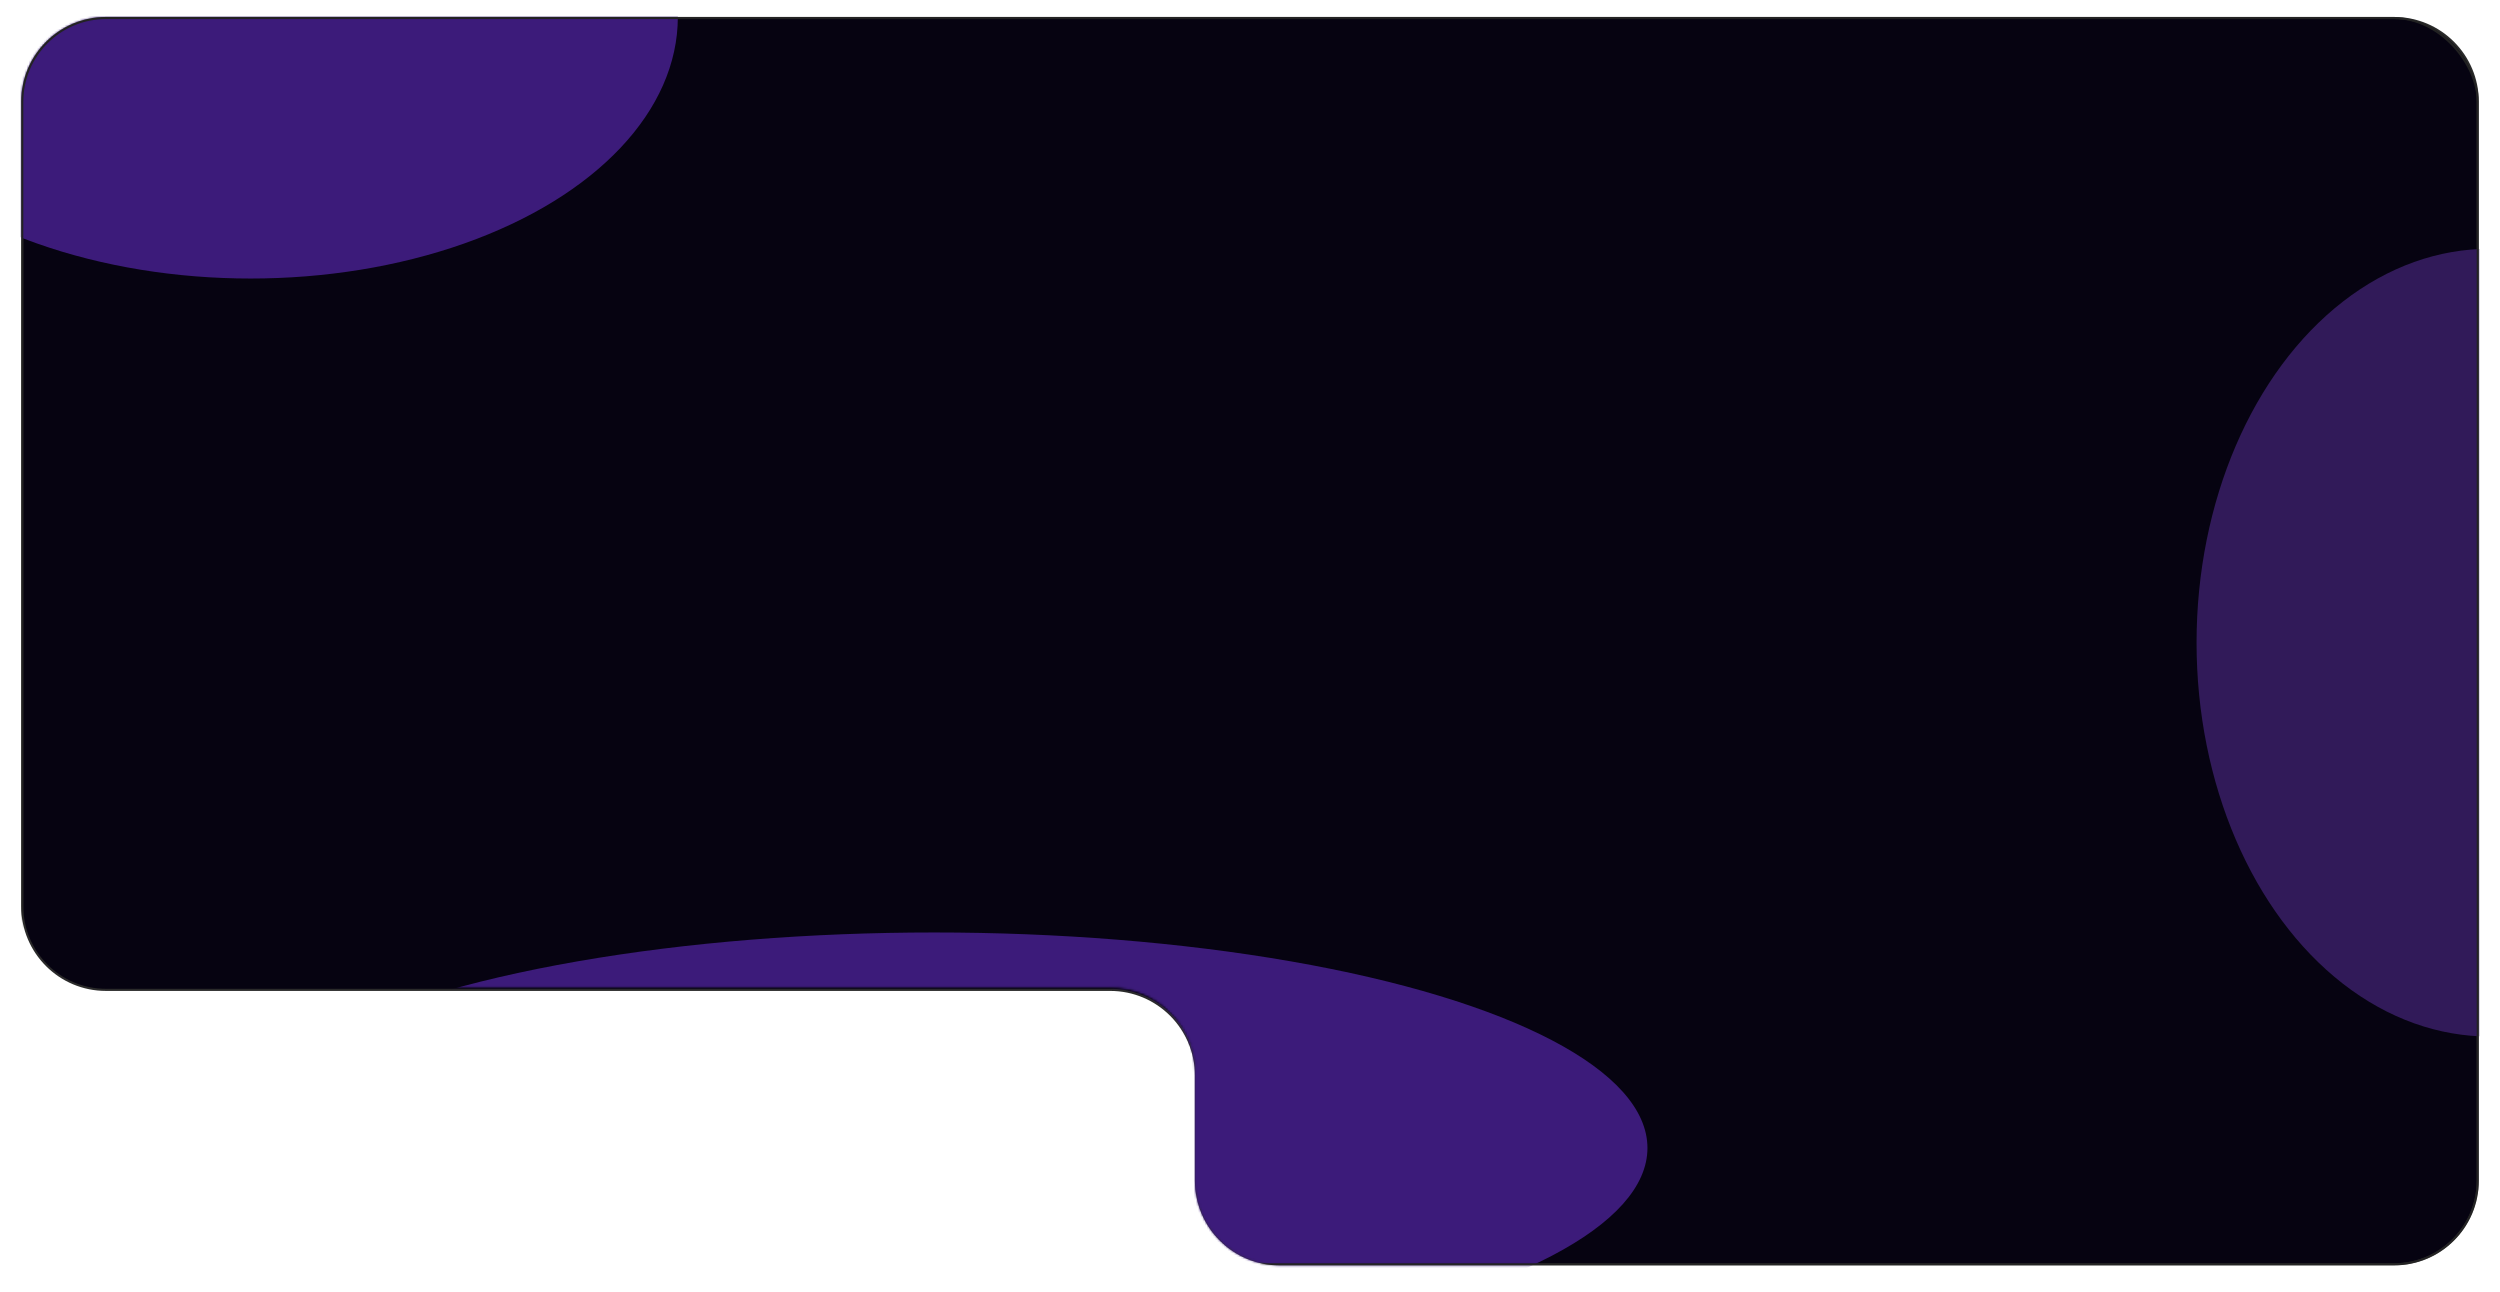 <?xml version="1.0" encoding="UTF-8"?> <svg xmlns="http://www.w3.org/2000/svg" width="1180" height="610" viewBox="0 0 1180 610" fill="none"><g filter="url(#filter0_f_300_13)"><path d="M10 50.733C10 28.642 27.909 10.733 50 10.733H1130C1152.09 10.733 1170 28.642 1170 50.733V560C1170 582.092 1152.09 600 1130 600H602C579.909 600 562 582.092 562 560V507.169C562 485.078 544.091 467.169 522 467.169H50C27.909 467.169 10 449.261 10 427.169V50.733Z" fill="white" fill-opacity="0.5"></path></g><path d="M50 8.5H1130C1151.82 8.5 1169.5 26.185 1169.5 48V557.267C1169.5 579.082 1151.82 596.767 1130 596.767H604C582.185 596.767 564.5 579.082 564.5 557.267V507.716C564.5 485.348 546.368 467.216 524 467.216H50C28.185 467.216 10.5 449.531 10.5 427.716V48C10.5 26.185 28.185 8.5 50 8.5Z" fill="#060311" stroke="#2A2A2A"></path><mask id="mask0_300_13" style="mask-type:alpha" maskUnits="userSpaceOnUse" x="10" y="8" width="1160" height="590"><path d="M50 8.5H1130C1151.82 8.5 1169.5 26.185 1169.5 48V557.267C1169.5 579.082 1151.82 596.767 1130 596.767H604C582.185 596.767 564.5 579.082 564.5 557.267V506.076C564.5 483.709 546.368 465.576 524 465.576H50C28.185 465.576 10.5 447.891 10.5 426.076V48C10.5 26.185 28.185 8.5 50 8.5Z" fill="#060311" stroke="black"></path></mask><g mask="url(#mask0_300_13)"><g filter="url(#filter1_f_300_13)"><ellipse cx="1174.98" cy="303.335" rx="138.203" ry="185.9" fill="#311A59"></ellipse></g><g filter="url(#filter2_f_300_13)"><ellipse cx="118.297" cy="8" rx="201.641" ry="123.465" fill="#3C1B7A"></ellipse></g><g filter="url(#filter3_f_300_13)"><ellipse cx="440.922" cy="541.848" rx="336.672" ry="101.719" fill="#3C1B7A"></ellipse></g><rect x="10.5" y="8.5" width="1159" height="588.267" rx="39.5" stroke="#222222"></rect></g><defs><filter id="filter0_f_300_13" x="0" y="0.733" width="1180" height="609.267" filterUnits="userSpaceOnUse" color-interpolation-filters="sRGB"><feFlood flood-opacity="0" result="BackgroundImageFix"></feFlood><feBlend mode="normal" in="SourceGraphic" in2="BackgroundImageFix" result="shape"></feBlend><feGaussianBlur stdDeviation="5" result="effect1_foregroundBlur_300_13"></feGaussianBlur></filter><filter id="filter1_f_300_13" x="836.781" y="-82.565" width="676.406" height="771.799" filterUnits="userSpaceOnUse" color-interpolation-filters="sRGB"><feFlood flood-opacity="0" result="BackgroundImageFix"></feFlood><feBlend mode="normal" in="SourceGraphic" in2="BackgroundImageFix" result="shape"></feBlend><feGaussianBlur stdDeviation="100" result="effect1_foregroundBlur_300_13"></feGaussianBlur></filter><filter id="filter2_f_300_13" x="-183.344" y="-215.465" width="603.281" height="446.931" filterUnits="userSpaceOnUse" color-interpolation-filters="sRGB"><feFlood flood-opacity="0" result="BackgroundImageFix"></feFlood><feBlend mode="normal" in="SourceGraphic" in2="BackgroundImageFix" result="shape"></feBlend><feGaussianBlur stdDeviation="50" result="effect1_foregroundBlur_300_13"></feGaussianBlur></filter><filter id="filter3_f_300_13" x="4.25" y="340.129" width="873.344" height="403.437" filterUnits="userSpaceOnUse" color-interpolation-filters="sRGB"><feFlood flood-opacity="0" result="BackgroundImageFix"></feFlood><feBlend mode="normal" in="SourceGraphic" in2="BackgroundImageFix" result="shape"></feBlend><feGaussianBlur stdDeviation="50" result="effect1_foregroundBlur_300_13"></feGaussianBlur></filter></defs></svg> 